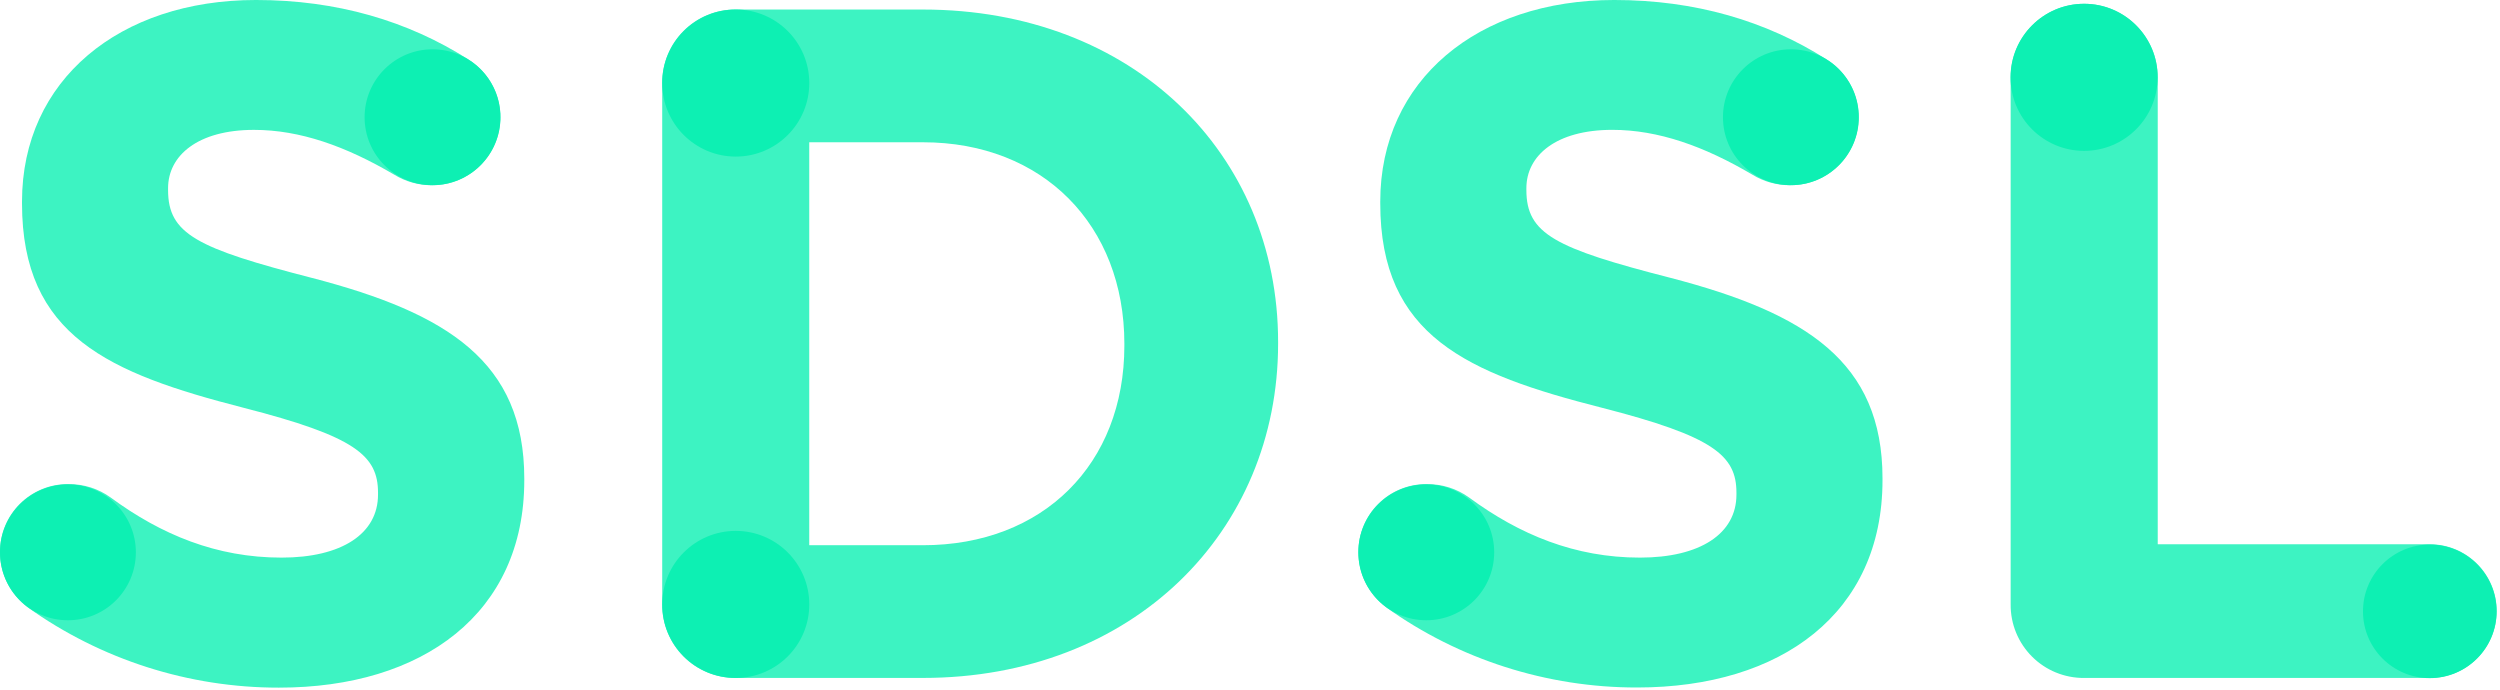 <?xml version="1.0" encoding="UTF-8"?> <svg xmlns="http://www.w3.org/2000/svg" height="24" viewBox="0 0 87 24" width="87"><g fill="#0df0b3"><path d="m23.045 2.89c-.005-.68.263-1.334.744-1.815.481-.481 1.135-.748 1.815-.743h6.512c7.311 0 12.362 5.017 12.362 11.564v.066c0 6.545-5.05 11.63-12.362 11.63h-6.512c-.68.005-1.334-.263-1.815-.744s-.749-1.135-.744-1.815zm9.071 16.084c4.188 0 7.012-2.825 7.012-6.945v-.066c0-4.12-2.824-7.012-7.012-7.012h-3.954v14.023z" opacity=".8"></path><path d="m69.971 2.691c0-1.413 1.146-2.559 2.559-2.559s2.559 1.146 2.559 2.559v16.25h9.47c1.284 0 2.326 1.041 2.326 2.326 0 1.284-1.041 2.326-2.326 2.326h-12.033c-.68.004-1.333-.264-1.813-.745-.48-.481-.748-1.134-.742-1.814z" opacity=".8"></path><circle cx="72.526" cy="2.691" r="2.559"></circle><circle cx="25.604" cy="2.89" r="2.559"></circle><circle cx="25.604" cy="21.034" r="2.559"></circle><circle cx="84.556" cy="21.275" r="2.324"></circle><path d="m48.237 21.133c-.61-.452-.968-1.168-.965-1.927-.001-.632.252-1.238.702-1.681.45-.444 1.06-.688 1.691-.677.523-.004 1.034.159 1.458.465 1.761 1.296 3.688 2.092 5.948 2.092 2.094 0 3.357-.83 3.357-2.192v-.066c0-1.296-.795-1.961-4.686-2.958-4.685-1.193-7.709-2.493-7.709-7.111v-.066c.001-4.221 3.391-7.012 8.142-7.012 2.825 0 5.284.732 7.377 2.059.908.557 1.332 1.653 1.036 2.676s-1.239 1.724-2.305 1.71c-.457.001-.906-.125-1.296-.364-1.69-.998-3.284-1.562-4.879-1.562-1.96 0-2.99.897-2.99 2.028v.066c0 1.528.997 2.026 5.017 3.057 4.718 1.228 7.376 2.923 7.376 6.977v.066c0 4.62-3.522 7.212-8.54 7.212-3.132.004-6.187-.972-8.736-2.792z" opacity=".8"></path><circle cx="62.323" cy="4.08" r="2.364"></circle><circle cx="49.634" cy="19.221" r="2.364"></circle><path d="m.963 21.133c-.609-.452-.967-1.168-.963-1.927-.001-.632.251-1.238.701-1.681s1.059-.688 1.691-.677c.523-.004 1.034.159 1.458.465 1.761 1.296 3.688 2.092 5.948 2.092 2.094 0 3.357-.83 3.357-2.192v-.066c0-1.296-.795-1.961-4.686-2.958-4.679-1.202-7.703-2.493-7.703-7.111v-.066c0-4.221 3.389-7.012 8.141-7.012 2.824 0 5.284.732 7.377 2.059.907.557 1.332 1.651 1.037 2.674-.295 1.023-1.236 1.724-2.3 1.713-.457.001-.906-.125-1.296-.364-1.695-.998-3.29-1.562-4.885-1.562-1.961 0-2.991.897-2.991 2.028v.066c0 1.528.997 2.026 5.019 3.061 4.719 1.228 7.377 2.923 7.377 6.977v.066c0 4.62-3.522 7.212-8.54 7.212-3.134.003-6.191-.974-8.741-2.796z" opacity=".8"></path><circle cx="15.052" cy="4.08" r="2.364"></circle><circle cx="2.364" cy="19.221" r="2.364"></circle></g></svg> 